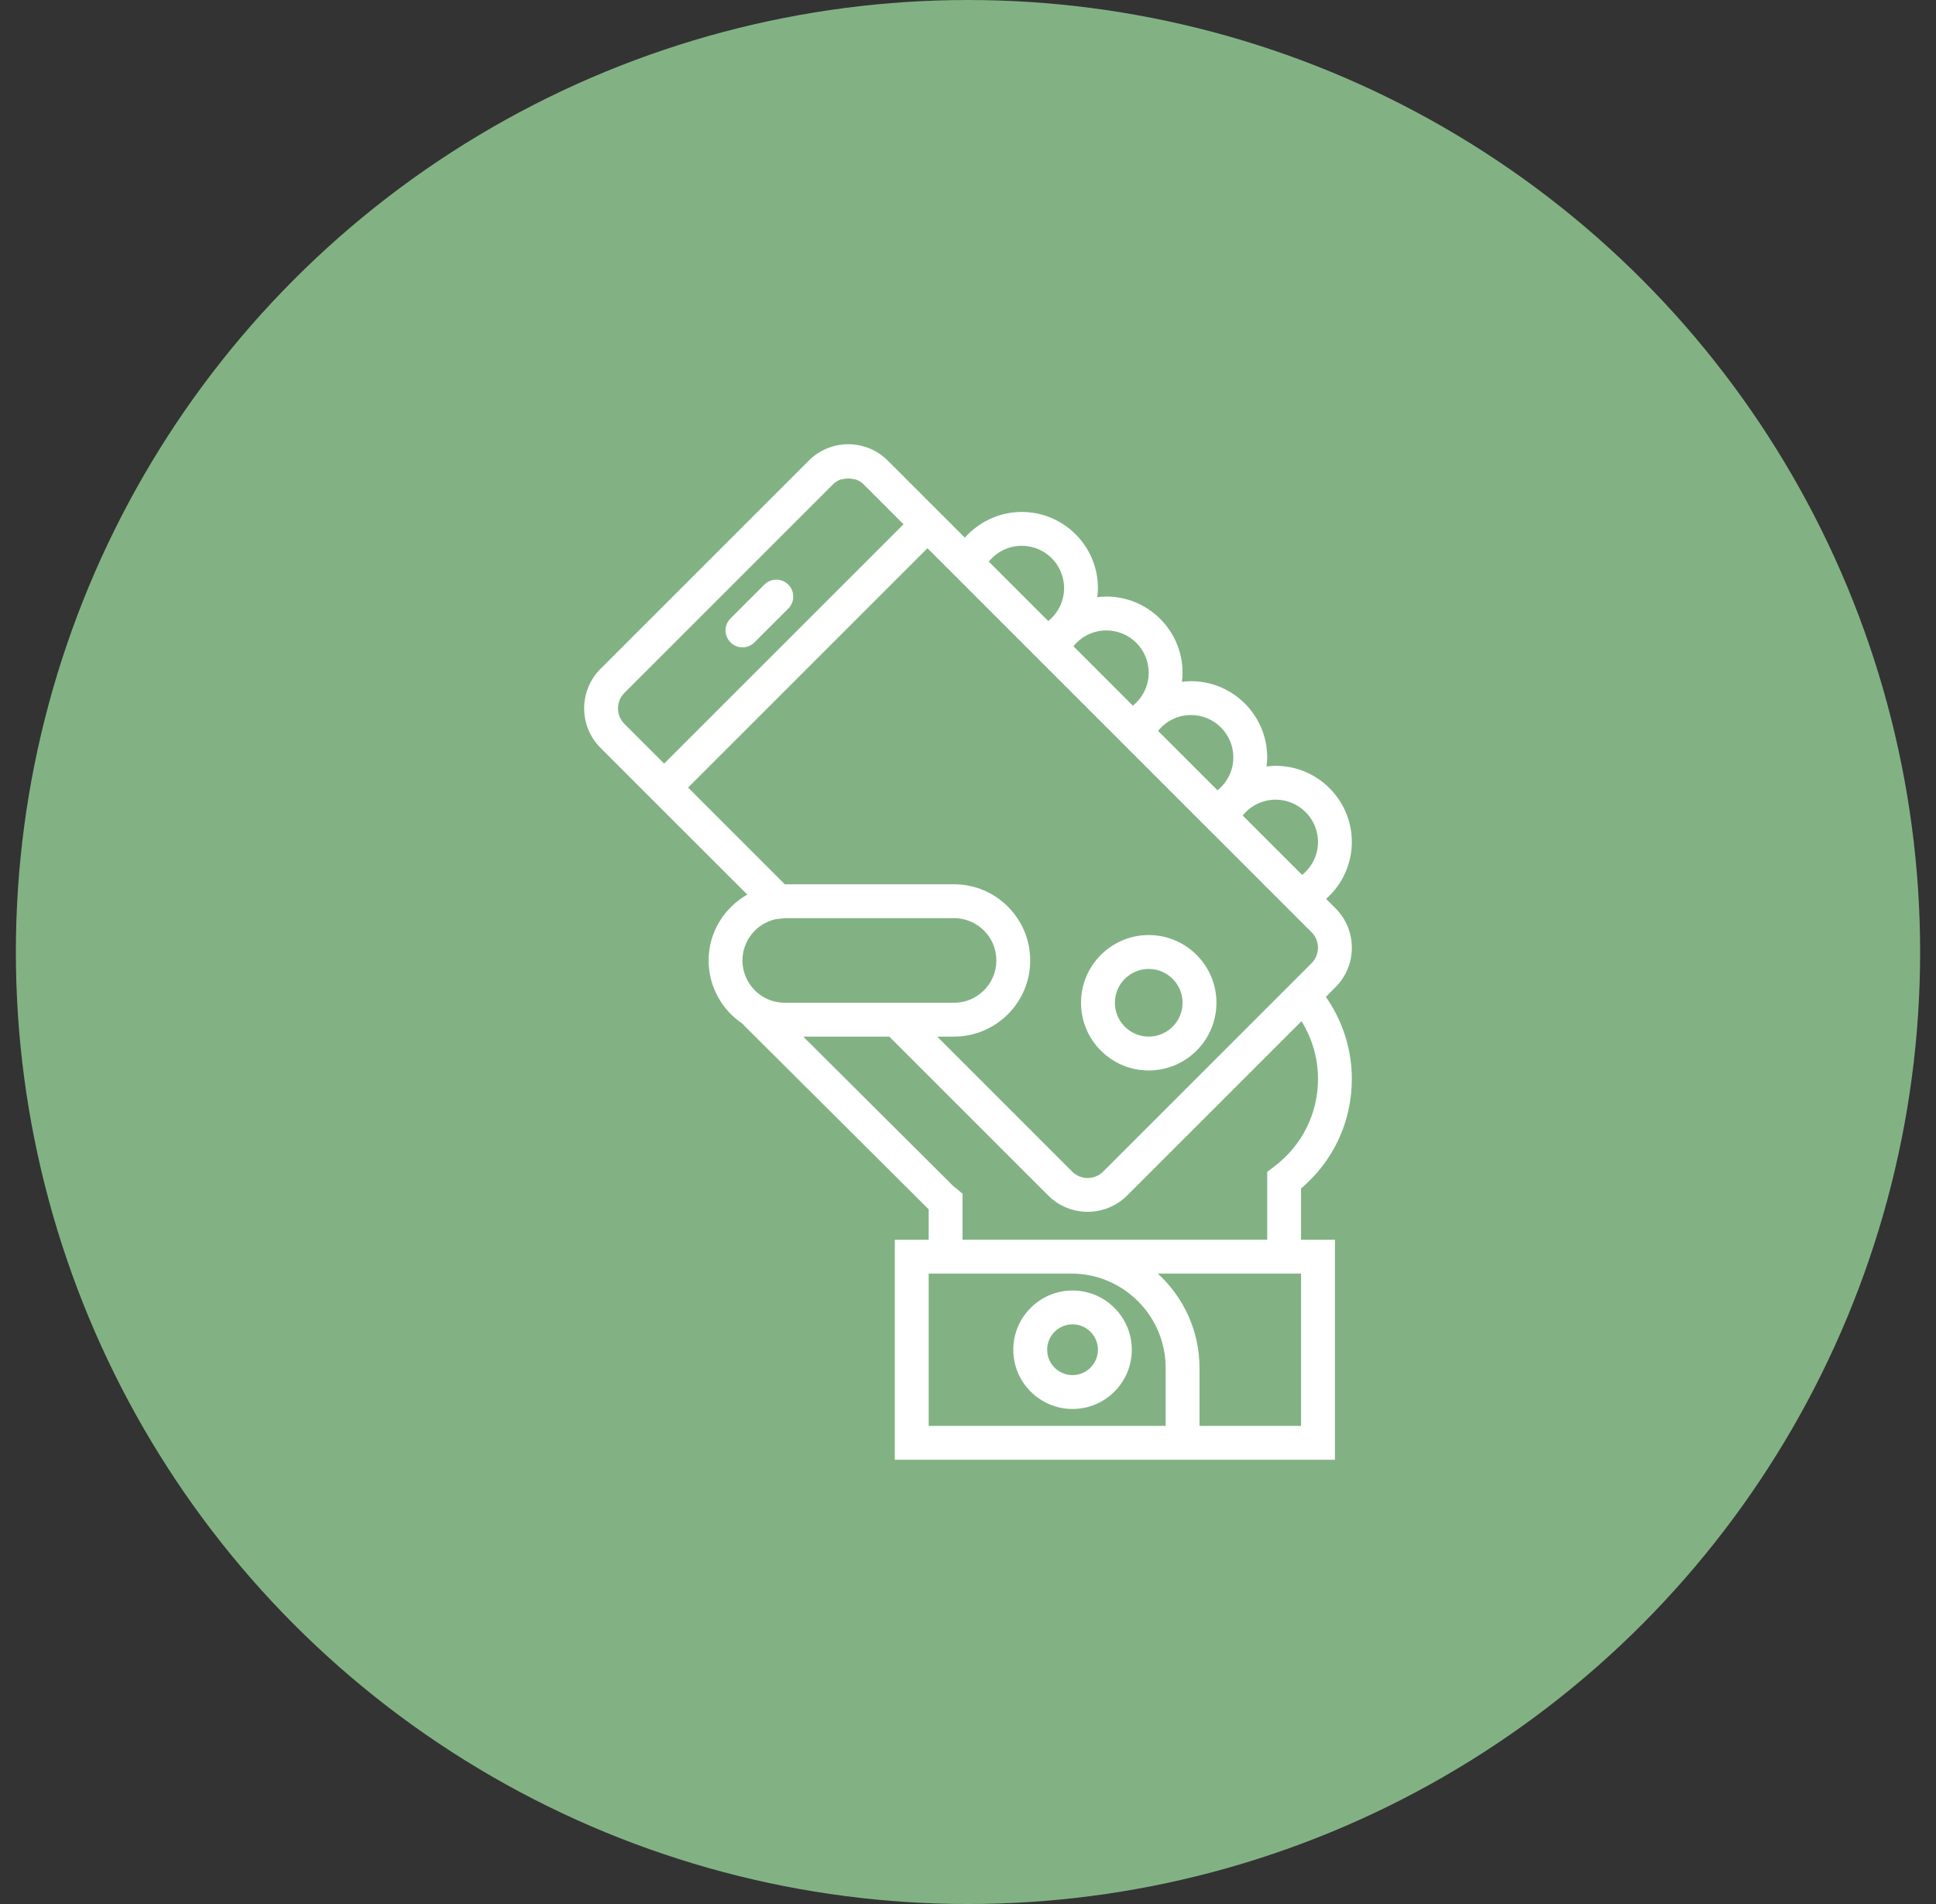 <svg width="61" height="60" viewBox="0 0 61 60" fill="none" xmlns="http://www.w3.org/2000/svg">
<rect x="0" y="0" width="61" height="60" fill="#333333" stroke="none"/>
<circle cx="30.5" cy="30" r="30" fill="#82B284"/>
<g clip-path="url(#clip0)">
<path d="M33.794 40.667C32.765 40.667 31.927 41.504 31.927 42.533C31.927 43.563 32.765 44.4 33.794 44.4C34.824 44.4 35.661 43.563 35.661 42.533C35.661 41.504 34.823 40.667 33.794 40.667ZM33.794 43.333C33.353 43.333 32.994 42.974 32.994 42.533C32.994 42.092 33.353 41.733 33.794 41.733C34.235 41.733 34.594 42.092 34.594 42.533C34.594 42.974 34.235 43.333 33.794 43.333Z" fill="white"/>
<path d="M36.194 33.733C37.371 33.733 38.328 32.776 38.328 31.6C38.328 30.423 37.371 29.466 36.194 29.466C35.018 29.466 34.061 30.423 34.061 31.6C34.061 32.776 35.017 33.733 36.194 33.733ZM36.194 30.533C36.782 30.533 37.261 31.012 37.261 31.6C37.261 32.188 36.782 32.666 36.194 32.666C35.606 32.666 35.128 32.188 35.128 31.6C35.128 31.012 35.606 30.533 36.194 30.533Z" fill="white"/>
<path d="M23.394 20.4C23.53 20.4 23.667 20.347 23.771 20.243L24.838 19.177C25.046 18.968 25.046 18.631 24.838 18.422C24.629 18.214 24.292 18.214 24.084 18.422L23.017 19.489C22.808 19.698 22.808 20.035 23.017 20.243C23.121 20.347 23.258 20.4 23.394 20.4Z" fill="white"/>
<path d="M42.594 29.865C42.594 29.396 42.411 28.955 42.08 28.623L41.783 28.326C42.289 27.878 42.594 27.23 42.594 26.533C42.594 25.21 41.517 24.133 40.194 24.133C40.097 24.133 40.001 24.142 39.906 24.154C39.917 24.059 39.927 23.964 39.927 23.866C39.927 22.543 38.85 21.466 37.527 21.466C37.43 21.466 37.334 21.476 37.239 21.487C37.251 21.392 37.26 21.297 37.26 21.199C37.26 19.876 36.184 18.799 34.86 18.799C34.763 18.799 34.667 18.809 34.572 18.821C34.584 18.725 34.594 18.63 34.594 18.533C34.594 17.209 33.517 16.133 32.194 16.133C31.496 16.133 30.849 16.438 30.401 16.944L29.977 16.52L27.97 14.513C27.285 13.828 26.17 13.828 25.486 14.513L18.919 21.08C18.235 21.765 18.235 22.879 18.919 23.565L20.926 25.572L23.545 28.19C22.822 28.604 22.327 29.375 22.327 30.266C22.327 31.1 22.756 31.835 23.403 32.265C23.436 32.308 23.474 32.351 23.524 32.394L29.261 38.109V39.067H28.194V46H37.794H42.061V39.067H40.994V37.451C42.015 36.586 42.594 35.343 42.594 34C42.594 33.072 42.305 32.17 41.775 31.412L42.08 31.107C42.411 30.776 42.594 30.334 42.594 29.865ZM41.528 26.533C41.528 26.942 41.339 27.322 41.028 27.571L39.155 25.699C39.405 25.388 39.785 25.199 40.194 25.199C40.929 25.2 41.528 25.797 41.528 26.533ZM38.861 23.866C38.861 24.276 38.672 24.655 38.361 24.904L36.489 23.032C36.738 22.721 37.118 22.532 37.527 22.532C38.263 22.533 38.861 23.131 38.861 23.866ZM36.194 21.199C36.194 21.609 36.005 21.988 35.694 22.238L33.822 20.365C34.072 20.054 34.451 19.866 34.86 19.866C35.596 19.866 36.194 20.464 36.194 21.199ZM32.194 17.199C32.93 17.199 33.528 17.797 33.528 18.533C33.528 18.942 33.339 19.322 33.028 19.571L31.155 17.698C31.405 17.388 31.785 17.199 32.194 17.199ZM19.673 22.811C19.405 22.542 19.405 22.104 19.673 21.835L26.24 15.268C26.307 15.201 26.384 15.151 26.467 15.118C26.505 15.102 26.547 15.103 26.586 15.094C26.681 15.074 26.775 15.074 26.87 15.094C26.909 15.103 26.951 15.102 26.989 15.118C27.071 15.151 27.149 15.201 27.216 15.268L28.469 16.521L20.926 24.063L19.673 22.811ZM29.223 17.275L29.851 17.903L32.518 20.57L32.824 20.876L35.185 23.237L35.49 23.542L37.851 25.904L38.157 26.209L40.824 28.876L41.325 29.377C41.594 29.646 41.594 30.084 41.325 30.353L41.092 30.587L34.759 36.92C34.491 37.189 34.052 37.19 33.782 36.92L29.529 32.666H30.06C31.384 32.666 32.46 31.589 32.46 30.266C32.46 28.943 31.384 27.866 30.06 27.866H24.728L21.68 24.818L29.223 17.275ZM24.439 28.966L24.661 28.941C24.683 28.938 24.704 28.933 24.727 28.933H30.06C30.796 28.933 31.394 29.531 31.394 30.266C31.394 31.002 30.796 31.6 30.06 31.6H28.462H26.954H24.727C23.991 31.6 23.393 31.002 23.393 30.266C23.394 29.63 23.843 29.098 24.439 28.966ZM29.261 44.933V40.133H33.755C35.394 40.133 36.728 41.467 36.728 43.106V44.933H29.261ZM40.994 44.933H37.794V43.106C37.794 41.929 37.285 40.872 36.48 40.133H40.994V44.933ZM41.008 32.18C41.346 32.724 41.528 33.354 41.528 34C41.528 35.096 41.022 36.104 40.14 36.768L39.928 36.928V39.066H33.754H30.327V37.617L30.139 37.457C30.115 37.437 30.089 37.417 30.043 37.383L25.308 32.666H28.02L33.028 37.674C33.371 38.016 33.82 38.187 34.27 38.187C34.72 38.187 35.17 38.016 35.513 37.674L41.008 32.18Z" fill="white"/>
</g>
<defs>
<clipPath id="clip0">
<rect x="14.5" y="14" width="32" height="32" fill="white"/>
</clipPath>
</defs>
</svg>
